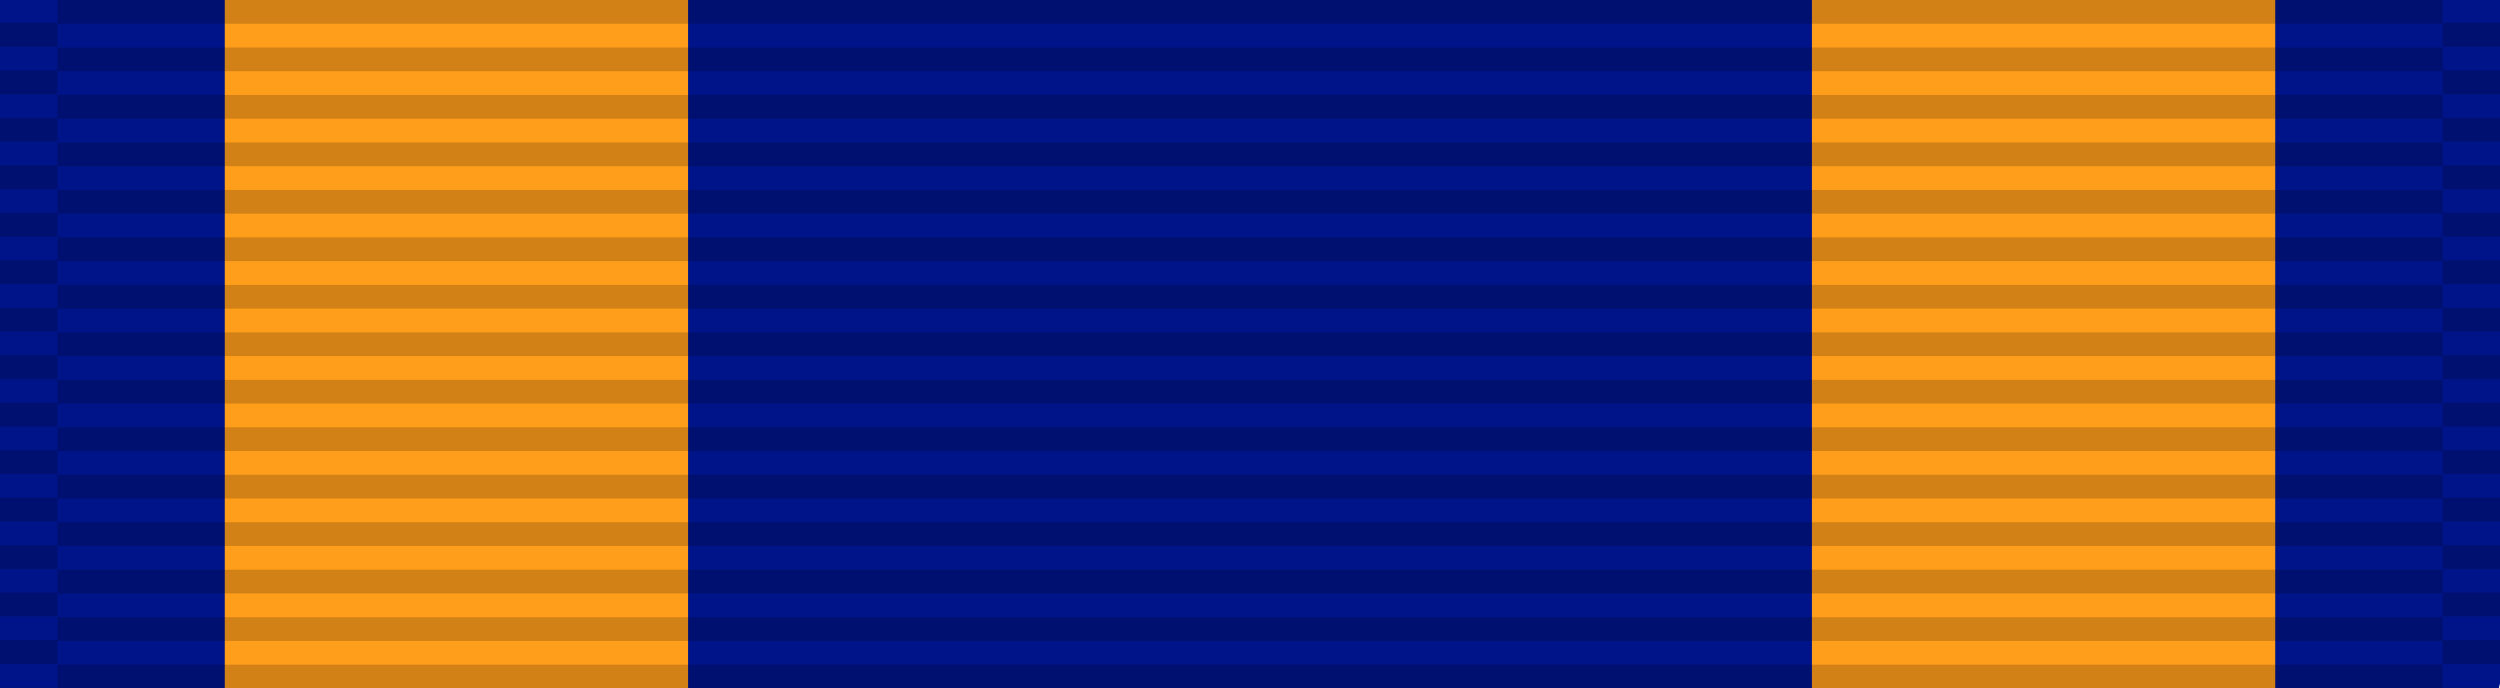 <?xml version="1.0"?>
<svg xmlns="http://www.w3.org/2000/svg" width="218" height="60">
<circle fill="#001489" r="226"/>
<path fill="#FF9E1B" d="m19.6,0h40.4v60H19.6m138.4,0V0h40.4v60"/>
<path stroke="#000" opacity=".18" stroke-width="208" stroke-dasharray="2.07"
d="m109,0v60M-99,2v60M317,2v60"/>
</svg>